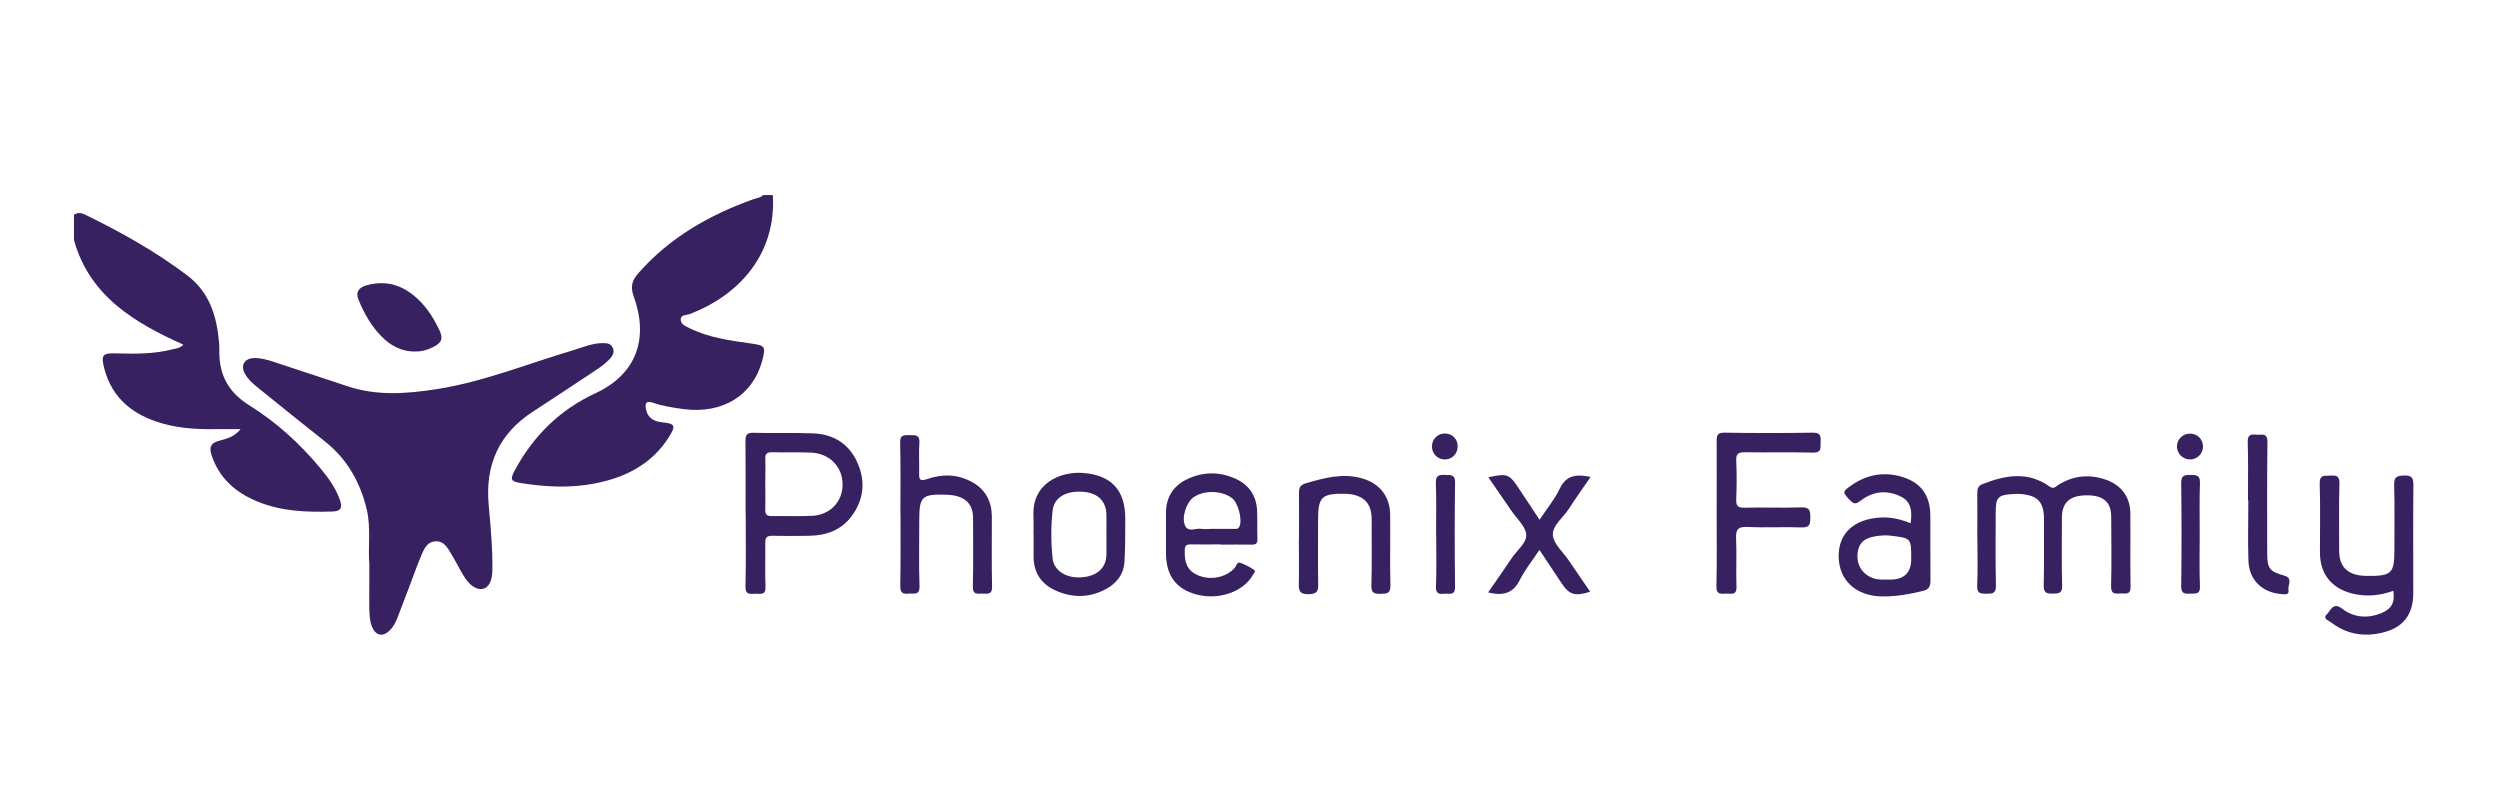 <?xml version="1.0" encoding="UTF-8"?>
<svg id="Layer_1" data-name="Layer 1" xmlns="http://www.w3.org/2000/svg" version="1.1" viewBox="0 0 211.88 68.36">
  <defs>
    <style>
      .cls-1 {
        fill: #382160;
        stroke-width: 0px;
      }
    </style>
  </defs>
  <g id="PGOZm3.tif">
    <g>
      <path class="cls-1" d="M65.5,16.54c.3,5.03-2.9,8.5-7.05,10.08-.27.1-.77.03-.76.48.02.39.42.55.74.71,1.64.81,3.43,1.05,5.21,1.3,1.19.17,1.27.25.98,1.39-.78,3-3.36,4.61-6.69,4.17-.88-.12-1.76-.25-2.59-.54-.61-.21-.68.08-.59.55.14.74.65,1.03,1.36,1.11,1.11.11,1.19.28.59,1.24-1.45,2.3-3.68,3.44-6.27,3.94-2.09.41-4.19.31-6.28-.03-.87-.14-.94-.29-.52-1.08,1.56-2.91,3.84-5.15,6.83-6.53,3.56-1.65,4.52-4.72,3.24-8.23-.31-.86-.1-1.38.43-1.98,2.65-3,6-4.91,9.73-6.24.28-.1.6-.11.82-.35h.83Z"/>
      <path class="cls-1" d="M6.29,18.19c.31-.19.59-.16.92,0,3.04,1.48,5.97,3.12,8.67,5.16,1.9,1.44,2.5,3.49,2.69,5.72.01.16.03.33.02.5-.06,2.08.66,3.61,2.55,4.79,2.29,1.43,4.32,3.27,6.05,5.37.67.81,1.28,1.66,1.63,2.67.2.6.11.93-.64.95-2.17.07-4.32,0-6.37-.85-1.85-.76-3.24-1.98-3.88-3.93-.21-.64-.1-1.02.63-1.21.64-.17,1.31-.34,1.83-.99-.54,0-1.07,0-1.61,0-1.69.03-3.38-.01-5.02-.48-2.44-.7-4.25-2.09-4.92-4.65-.3-1.17-.16-1.33,1.06-1.29,1.58.05,3.16.05,4.7-.34.31-.08.66-.09.94-.4-4.16-1.87-7.94-4.11-9.27-8.86v-2.15Z"/>
      <path class="cls-1" d="M31.31,47.96c-.14-1.56.14-3.14-.21-4.7-.54-2.35-1.66-4.35-3.59-5.87-1.87-1.47-3.71-2.97-5.56-4.46-.45-.36-.9-.74-1.19-1.25-.39-.7-.07-1.28.72-1.33.62-.03,1.2.15,1.78.34,2.1.69,4.2,1.39,6.3,2.08,2.44.79,4.92.6,7.39.22,4.01-.62,7.76-2.16,11.63-3.31.84-.25,1.66-.62,2.57-.6.32,0,.61.05.77.37.17.35.04.65-.19.91-.38.44-.86.77-1.35,1.09-1.73,1.14-3.45,2.3-5.19,3.42-2.92,1.88-4.09,4.56-3.77,7.96.16,1.78.33,3.56.31,5.36,0,.33-.02.67-.12.98-.25.78-.89.97-1.56.5-.37-.26-.61-.64-.84-1.01-.3-.5-.55-1.02-.85-1.51-.35-.59-.68-1.34-1.48-1.27-.79.06-1.03.85-1.29,1.48-.32.76-.58,1.54-.88,2.31-.33.87-.66,1.75-1,2.62-.16.41-.35.81-.67,1.13-.58.58-1.18.47-1.5-.27-.21-.49-.22-1.02-.24-1.54-.02-.61,0-1.21,0-1.82,0-.6,0-1.21,0-1.81Z"/>
      <path class="cls-1" d="M167.58,45.77c0-1.32.01-2.64,0-3.97,0-.37.06-.62.44-.77,1.93-.76,3.84-1.11,5.68.2.34.24.49.04.71-.11,1.27-.81,2.63-.96,4.05-.47,1.33.46,2.08,1.47,2.09,2.86.02,2.07-.02,4.13.02,6.2.02.77-.47.56-.88.59-.44.03-.79.04-.77-.61.05-1.95.02-3.91.01-5.87,0-1.28-.67-1.85-2.1-1.84-1.41.01-2.07.61-2.08,1.88,0,1.93-.03,3.86.02,5.78.02.67-.3.66-.79.67-.54.01-.79-.07-.77-.7.04-1.87.02-3.75.02-5.62,0-1.43-.51-1.99-1.94-2.12-.22-.02-.44-.02-.66,0-1.3.07-1.49.27-1.49,1.57,0,2.07-.03,4.13.02,6.2.01.66-.29.68-.79.68-.49,0-.83,0-.8-.67.06-1.29.02-2.59.02-3.88Z"/>
      <path class="cls-1" d="M63.19,43.5c0-2.04.01-4.08-.01-6.11,0-.51.1-.73.68-.71,1.69.05,3.38-.02,5.07.05,1.71.07,3.02.88,3.73,2.46.72,1.61.56,3.17-.51,4.59-.88,1.17-2.14,1.6-3.56,1.63-1.05.02-2.1.02-3.16,0-.43,0-.58.15-.57.58.02,1.24-.04,2.48.02,3.72.04.76-.43.61-.85.61-.42,0-.87.14-.85-.61.05-2.06.02-4.13.02-6.2ZM64.86,40.98c0,.74.02,1.49,0,2.23-.01.4.14.53.53.53,1.14-.02,2.27.03,3.41-.02,1.55-.07,2.62-1.2,2.61-2.66,0-1.5-1.1-2.63-2.67-2.7-1.11-.05-2.22,0-3.32-.03-.44-.01-.58.15-.56.57.03.69,0,1.38,0,2.06Z"/>
      <path class="cls-1" d="M202.84,50.07c-1.14.42-2.31.53-3.49.23-1.76-.44-2.72-1.66-2.73-3.45,0-1.96.04-3.91-.02-5.87-.02-.78.43-.64.89-.67.51-.03.8.01.78.67-.05,1.9-.02,3.8-.02,5.7,0,1.29.64,1.98,1.93,2.11.14.01.28.01.41.02,2.12.02,2.34-.2,2.34-2.25,0-1.82.03-3.64-.02-5.45-.02-.68.22-.79.84-.81.7-.03.79.25.79.85-.03,3.03-.01,6.06-.01,9.09,0,1.87-.86,2.99-2.71,3.4-1.53.35-2.98.09-4.24-.88-.2-.16-.78-.33-.37-.7.31-.29.51-1.07,1.28-.48.99.76,2.14.86,3.3.4.9-.36,1.2-.91,1.05-1.9Z"/>
      <path class="cls-1" d="M161.93,44.34c.14-.98.07-1.81-.82-2.25-1.16-.58-2.31-.47-3.36.3-.35.25-.55.44-.94.03-.66-.7-.7-.74.13-1.31,1.22-.84,2.57-1.13,4.03-.76,1.74.44,2.61,1.53,2.63,3.32.01,1.85-.01,3.69.01,5.54,0,.49-.13.75-.63.87-1.13.28-2.27.48-3.44.47-2.23-.02-3.68-1.35-3.71-3.37-.03-1.97,1.29-3.19,3.55-3.32.87-.05,1.7.14,2.55.49ZM161.98,47.36c0-1.76,0-1.75-1.74-1.96-.42-.05-.82-.02-1.23.04-.99.14-1.47.57-1.57,1.4-.12.97.34,1.76,1.2,2.12.51.21,1.03.16,1.55.16q1.79,0,1.79-1.75Z"/>
      <path class="cls-1" d="M76.31,43.55c0-2.01.03-4.02-.02-6.03-.02-.71.35-.64.81-.64.47,0,.87-.05.82.65-.06.85,0,1.71-.02,2.56-.01.52.03.74.68.51,1.3-.45,2.62-.42,3.85.28,1.11.63,1.62,1.63,1.63,2.88.01,1.98-.03,3.97.02,5.95.02.76-.44.59-.86.6-.42.01-.79.09-.77-.59.05-1.93.02-3.86.02-5.79,0-1.1-.54-1.74-1.63-1.94-.19-.03-.38-.05-.58-.06-2.15-.07-2.35.13-2.35,2.21,0,1.85-.04,3.69.02,5.54.02.82-.49.59-.92.63-.5.05-.72-.06-.71-.65.04-2.04.02-4.08.02-6.12Z"/>
      <path class="cls-1" d="M145.49,43.42c0-2.01.01-4.02,0-6.03,0-.49.06-.73.66-.72,2.49.04,4.98.04,7.47,0,.67-.01.71.29.68.79-.03.45.14.92-.66.9-1.91-.05-3.82,0-5.73-.03-.55,0-.79.09-.76.7.05,1.1.04,2.2,0,3.3-.02.52.11.71.68.7,1.6-.04,3.21.03,4.82-.03.75-.03.78.31.78.88,0,.55-.06.85-.75.82-1.52-.06-3.05.04-4.57-.04-.85-.04-1.01.25-.97,1.01.06,1.35-.02,2.7.03,4.05.03.77-.46.58-.86.59-.42,0-.86.14-.84-.61.05-2.09.02-4.18.02-6.28Z"/>
      <path class="cls-1" d="M103.48,46.14c-.86,0-1.72.01-2.58,0-.35,0-.47.09-.49.46-.05,1.11.25,1.76,1.06,2.13,1.08.49,2.38.24,3.15-.57.16-.17.2-.56.5-.46.41.14.81.36,1.17.6.18.12-.03.29-.1.42-.82,1.44-2.88,2.16-4.76,1.67-1.76-.46-2.61-1.61-2.61-3.52,0-1.13,0-2.26,0-3.39,0-1.35.62-2.32,1.84-2.89,1.35-.63,2.74-.62,4.09,0,1.12.52,1.73,1.43,1.79,2.67.04.8,0,1.6.03,2.4.02.42-.15.51-.53.5-.86-.02-1.72,0-2.58,0ZM102.72,44.82c.61,0,1.21,0,1.82,0,.18,0,.38.06.5-.18.27-.57-.09-2.01-.62-2.42-.85-.66-2.39-.7-3.27-.07-.62.44-1.06,1.78-.68,2.46.29.51.89.13,1.35.21.29.05.6,0,.91,0Z"/>
      <path class="cls-1" d="M87.59,45.26c0-.5.02-.99,0-1.49-.17-2.83,2.32-3.82,4.16-3.69,2.45.17,3.63,1.47,3.62,3.91,0,1.21,0,2.42-.07,3.63-.07,1.11-.72,1.88-1.69,2.37-1.37.69-2.78.68-4.16.05-1.18-.53-1.83-1.48-1.85-2.8,0-.66,0-1.32,0-1.98,0,0,0,0,0,0ZM93.77,45.24c0-.55.01-1.1,0-1.65-.03-1.13-.73-1.81-1.98-1.91-1.43-.11-2.46.47-2.58,1.6-.15,1.34-.14,2.7,0,4.04.11,1.06,1.17,1.7,2.44,1.61,1.3-.09,2.08-.77,2.12-1.87.02-.61,0-1.21,0-1.82Z"/>
      <path class="cls-1" d="M110.09,45.66c0-1.29.02-2.59,0-3.88,0-.45.1-.68.58-.82,1.55-.45,3.09-.88,4.72-.43,1.55.43,2.42,1.54,2.43,3.13.02,1.98-.03,3.96.02,5.94.02.71-.3.72-.84.73-.53,0-.79-.06-.77-.7.05-1.87.02-3.74.02-5.61,0-1.34-.63-2.02-1.98-2.16-.08,0-.17,0-.25-.01-2-.04-2.31.26-2.31,2.2,0,1.79-.02,3.58.01,5.37.01.6-.01.92-.8.94-.85.02-.85-.37-.84-.98.03-1.24,0-2.48,0-3.72Z"/>
      <path class="cls-1" d="M130.47,46.61c-.59.89-1.23,1.67-1.66,2.54-.57,1.15-1.44,1.37-2.69,1.06.69-.99,1.36-1.95,2.01-2.92.44-.66,1.28-1.28,1.22-1.99-.06-.69-.79-1.34-1.24-1.99-.65-.95-1.3-1.89-1.97-2.86,1.62-.35,1.77-.29,2.62,1,.54.83,1.09,1.65,1.72,2.6.6-.91,1.28-1.72,1.71-2.63.56-1.18,1.43-1.24,2.62-1-.65.94-1.28,1.83-1.87,2.74-.48.73-1.4,1.4-1.33,2.2.06.74.86,1.42,1.34,2.13.6.88,1.21,1.76,1.82,2.66-1.3.41-1.77.26-2.43-.73-.61-.91-1.22-1.83-1.86-2.8Z"/>
      <path class="cls-1" d="M35.22,29.79c-1.23.02-2.14-.51-2.92-1.31-.86-.88-1.45-1.94-1.91-3.07-.29-.7.06-1.05.68-1.23,1.79-.5,3.26.07,4.52,1.34.69.69,1.19,1.52,1.62,2.39.38.78.25,1.13-.53,1.52-.48.24-.98.37-1.45.36Z"/>
      <path class="cls-1" d="M190.52,42.42c0-1.65.03-3.31-.02-4.96-.02-.63.28-.67.74-.62.42.04.94-.21.93.62-.04,3.14-.02,6.28-.02,9.42,0,1.31.21,1.56,1.46,1.91.76.21.26.82.34,1.23.08.42-.3.35-.58.33-1.63-.12-2.75-1.18-2.81-2.81-.06-1.7-.01-3.41-.01-5.12-.01,0-.02,0-.04,0Z"/>
      <path class="cls-1" d="M121.71,45.32c0-1.46.04-2.92-.02-4.38-.02-.66.27-.71.79-.69.45.02.85-.07.84.64-.04,2.95-.04,5.9,0,8.85,0,.78-.49.54-.88.58-.45.04-.77.03-.74-.62.06-1.46.02-2.92.02-4.38Z"/>
      <path class="cls-1" d="M186.43,45.23c0,1.49-.04,2.97.02,4.46.03.75-.42.59-.84.62-.46.03-.76,0-.75-.63.04-2.92.04-5.84,0-8.75,0-.67.3-.68.8-.68.52,0,.81.04.79.69-.05,1.43-.02,2.86-.02,4.29Z"/>
      <path class="cls-1" d="M186.71,37.86c-.01.61-.51,1.09-1.12,1.08-.61-.01-1.1-.52-1.09-1.12.01-.6.52-1.09,1.13-1.07.62.01,1.09.5,1.08,1.12Z"/>
      <path class="cls-1" d="M122.49,36.74c.63.02,1.07.5,1.05,1.13-.02.62-.51,1.09-1.12,1.07-.61-.02-1.08-.52-1.06-1.14.02-.61.52-1.08,1.14-1.06Z"/>
    </g>
  </g>
</svg>